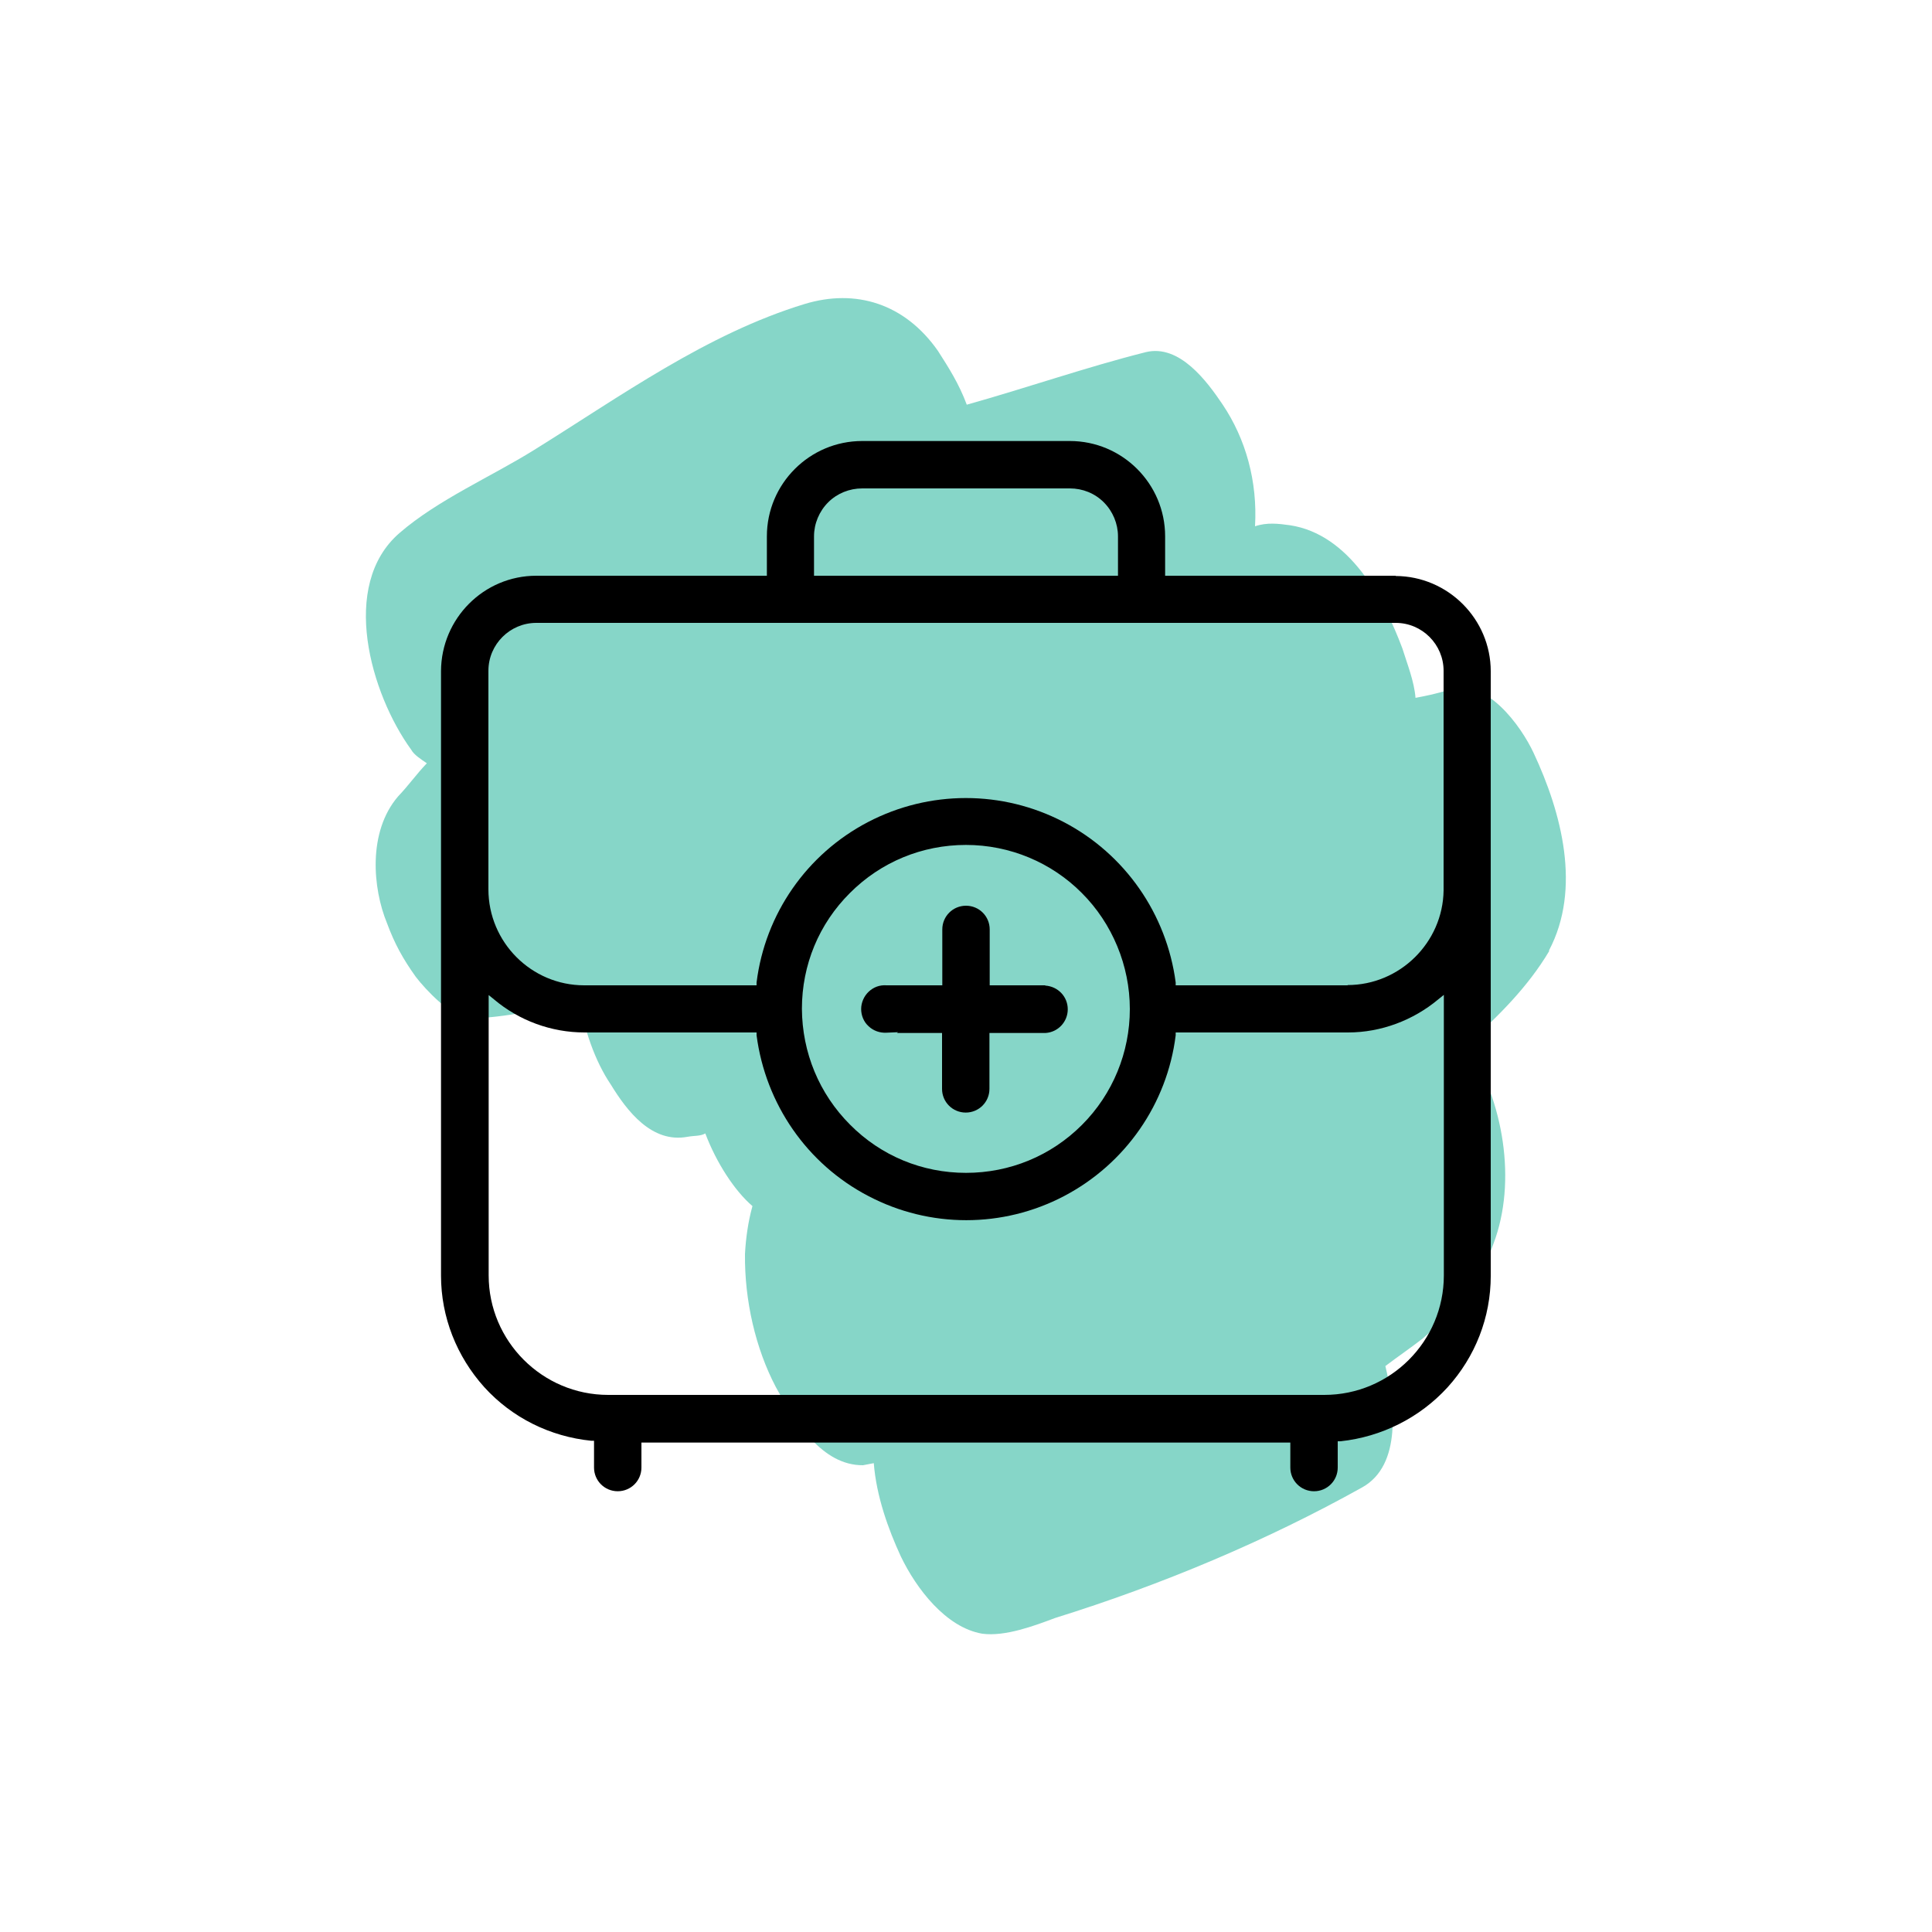 <?xml version="1.0" encoding="UTF-8"?>
<svg id="Layer_1" data-name="Layer 1" xmlns="http://www.w3.org/2000/svg" width="75" height="75" viewBox="0 0 75 75">
  <defs>
    <style>
      .cls-1 {
        fill: #86d6c8;
        fill-rule: evenodd;
      }
    </style>
  </defs>
  <path class="cls-1" d="M60.13,36.9c1.27-2.4.49-5.35-.59-7.66-.49-1.06-1.86-2.96-3.28-2.47-.47.16-.89.24-1.31.32-.05-.64-.32-1.31-.51-1.92-.73-1.95-2.07-4.43-4.36-4.78-.44-.06-.89-.12-1.36.04.1-1.75-.36-3.39-1.26-4.73-.6-.89-1.67-2.35-2.98-2.03-2.34.59-4.56,1.37-6.95,2.04-.3-.81-.71-1.45-1.12-2.09-1.29-1.84-3.19-2.42-5.17-1.82-3.81,1.16-7.16,3.59-10.51,5.67-1.67,1.04-3.73,1.93-5.22,3.22-2.35,2.03-1.11,6.26.45,8.41.11.2.36.36.61.53-.42.44-.7.85-1.12,1.29-1.18,1.38-.98,3.57-.43,4.91.3.81.62,1.39,1.12,2.09.38.5,1.37,1.54,2.04,1.63,1.5-.07,2.89-.33,4.31-.82.16,1.19.61,2.47,1.22,3.37.63,1.03,1.59,2.29,2.98,2.03.28-.05.5-.02.69-.13.43,1.14,1.14,2.23,1.83,2.82-.17.61-.26,1.27-.29,1.86-.02,1.8.41,3.67,1.2,5.17.76,1.37,1.8,3.04,3.38,3.03l.42-.08c.1,1.28.56,2.56,1.05,3.62.6,1.25,1.75,2.76,3.16,3,.89.12,2.03-.31,2.83-.61,4.14-1.29,8.21-3,11.92-5.07,1.56-.87,1.25-3.26.9-4.71.5-.38.95-.68,1.45-1.07,1.17-1.02,2.24-2.23,2.75-3.69.91-2.4.39-5.54-1.04-7.72,1.23-1.1,2.38-2.25,3.2-3.63Z"/>
  <g>
    <path d="M40.58,38.25h-2.16v-2.17c0-.51-.41-.92-.92-.92s-.92.41-.92.92v2.17h-2.16c-.27-.02-.51.07-.7.25-.18.17-.29.42-.29.67s.1.5.29.67c.19.18.44.26.68.25l.46-.02-.04.03h1.75v2.17c0,.51.41.92.92.92s.92-.41.92-.92v-2.17h2.18c.48-.03.86-.43.86-.92s-.38-.89-.88-.92Z"/>
    <path d="M54.18,22.35h-8.95v-1.53c0-2.04-1.66-3.7-3.7-3.7h-8.06c-2.04,0-3.7,1.66-3.7,3.7v1.53h-8.95c-2.04,0-3.69,1.66-3.7,3.7v23.47c0,1.61.61,3.14,1.68,4.33,1.08,1.19,2.56,1.92,4.15,2.08h.11v1.04c0,.51.41.92.92.92s.92-.41.92-.92v-.97h25.19v.97c0,.51.41.92.92.92s.92-.41.92-.92v-1.02h.11c1.59-.17,3.07-.91,4.15-2.09,1.08-1.19,1.68-2.72,1.68-4.33v-23.47c0-2.03-1.66-3.69-3.69-3.7ZM33.47,18.96h8.06c.5,0,.97.19,1.32.54.35.35.55.83.55,1.32v1.53h-11.8v-1.53c0-.49.2-.97.55-1.32s.83-.54,1.32-.54ZM42,43.67c-1.2,1.2-2.8,1.86-4.5,1.86-1.7,0-3.3-.66-4.5-1.87-1.2-1.2-1.86-2.8-1.87-4.5,0-1.7.66-3.3,1.87-4.5,1.2-1.2,2.8-1.86,4.5-1.86s3.32.68,4.5,1.87c1.18,1.18,1.86,2.82,1.86,4.5s-.66,3.3-1.86,4.5ZM18.96,38.62l.21.17c.98.83,2.23,1.29,3.52,1.29h6.68v.11c.35,2.67,1.96,5,4.34,6.24,2.38,1.25,5.22,1.25,7.6,0,2.38-1.25,4-3.58,4.33-6.24v-.11h6.69c1.28,0,2.53-.47,3.51-1.29l.21-.17v10.89c0,2.56-2.08,4.64-4.64,4.64h-27.8c-2.56,0-4.64-2.09-4.64-4.64v-10.89ZM52.32,38.25h-6.68v-.11c-.35-2.66-1.97-4.99-4.35-6.23-2.38-1.24-5.21-1.24-7.59,0-2.38,1.24-4,3.57-4.33,6.23v.11h-6.69c-2.05,0-3.72-1.67-3.72-3.73v-8.48c0-1.03.84-1.86,1.86-1.86h33.36c1.03,0,1.86.84,1.86,1.86v8.53c-.03,2.02-1.7,3.67-3.73,3.67Z"/>
  </g>
</svg>